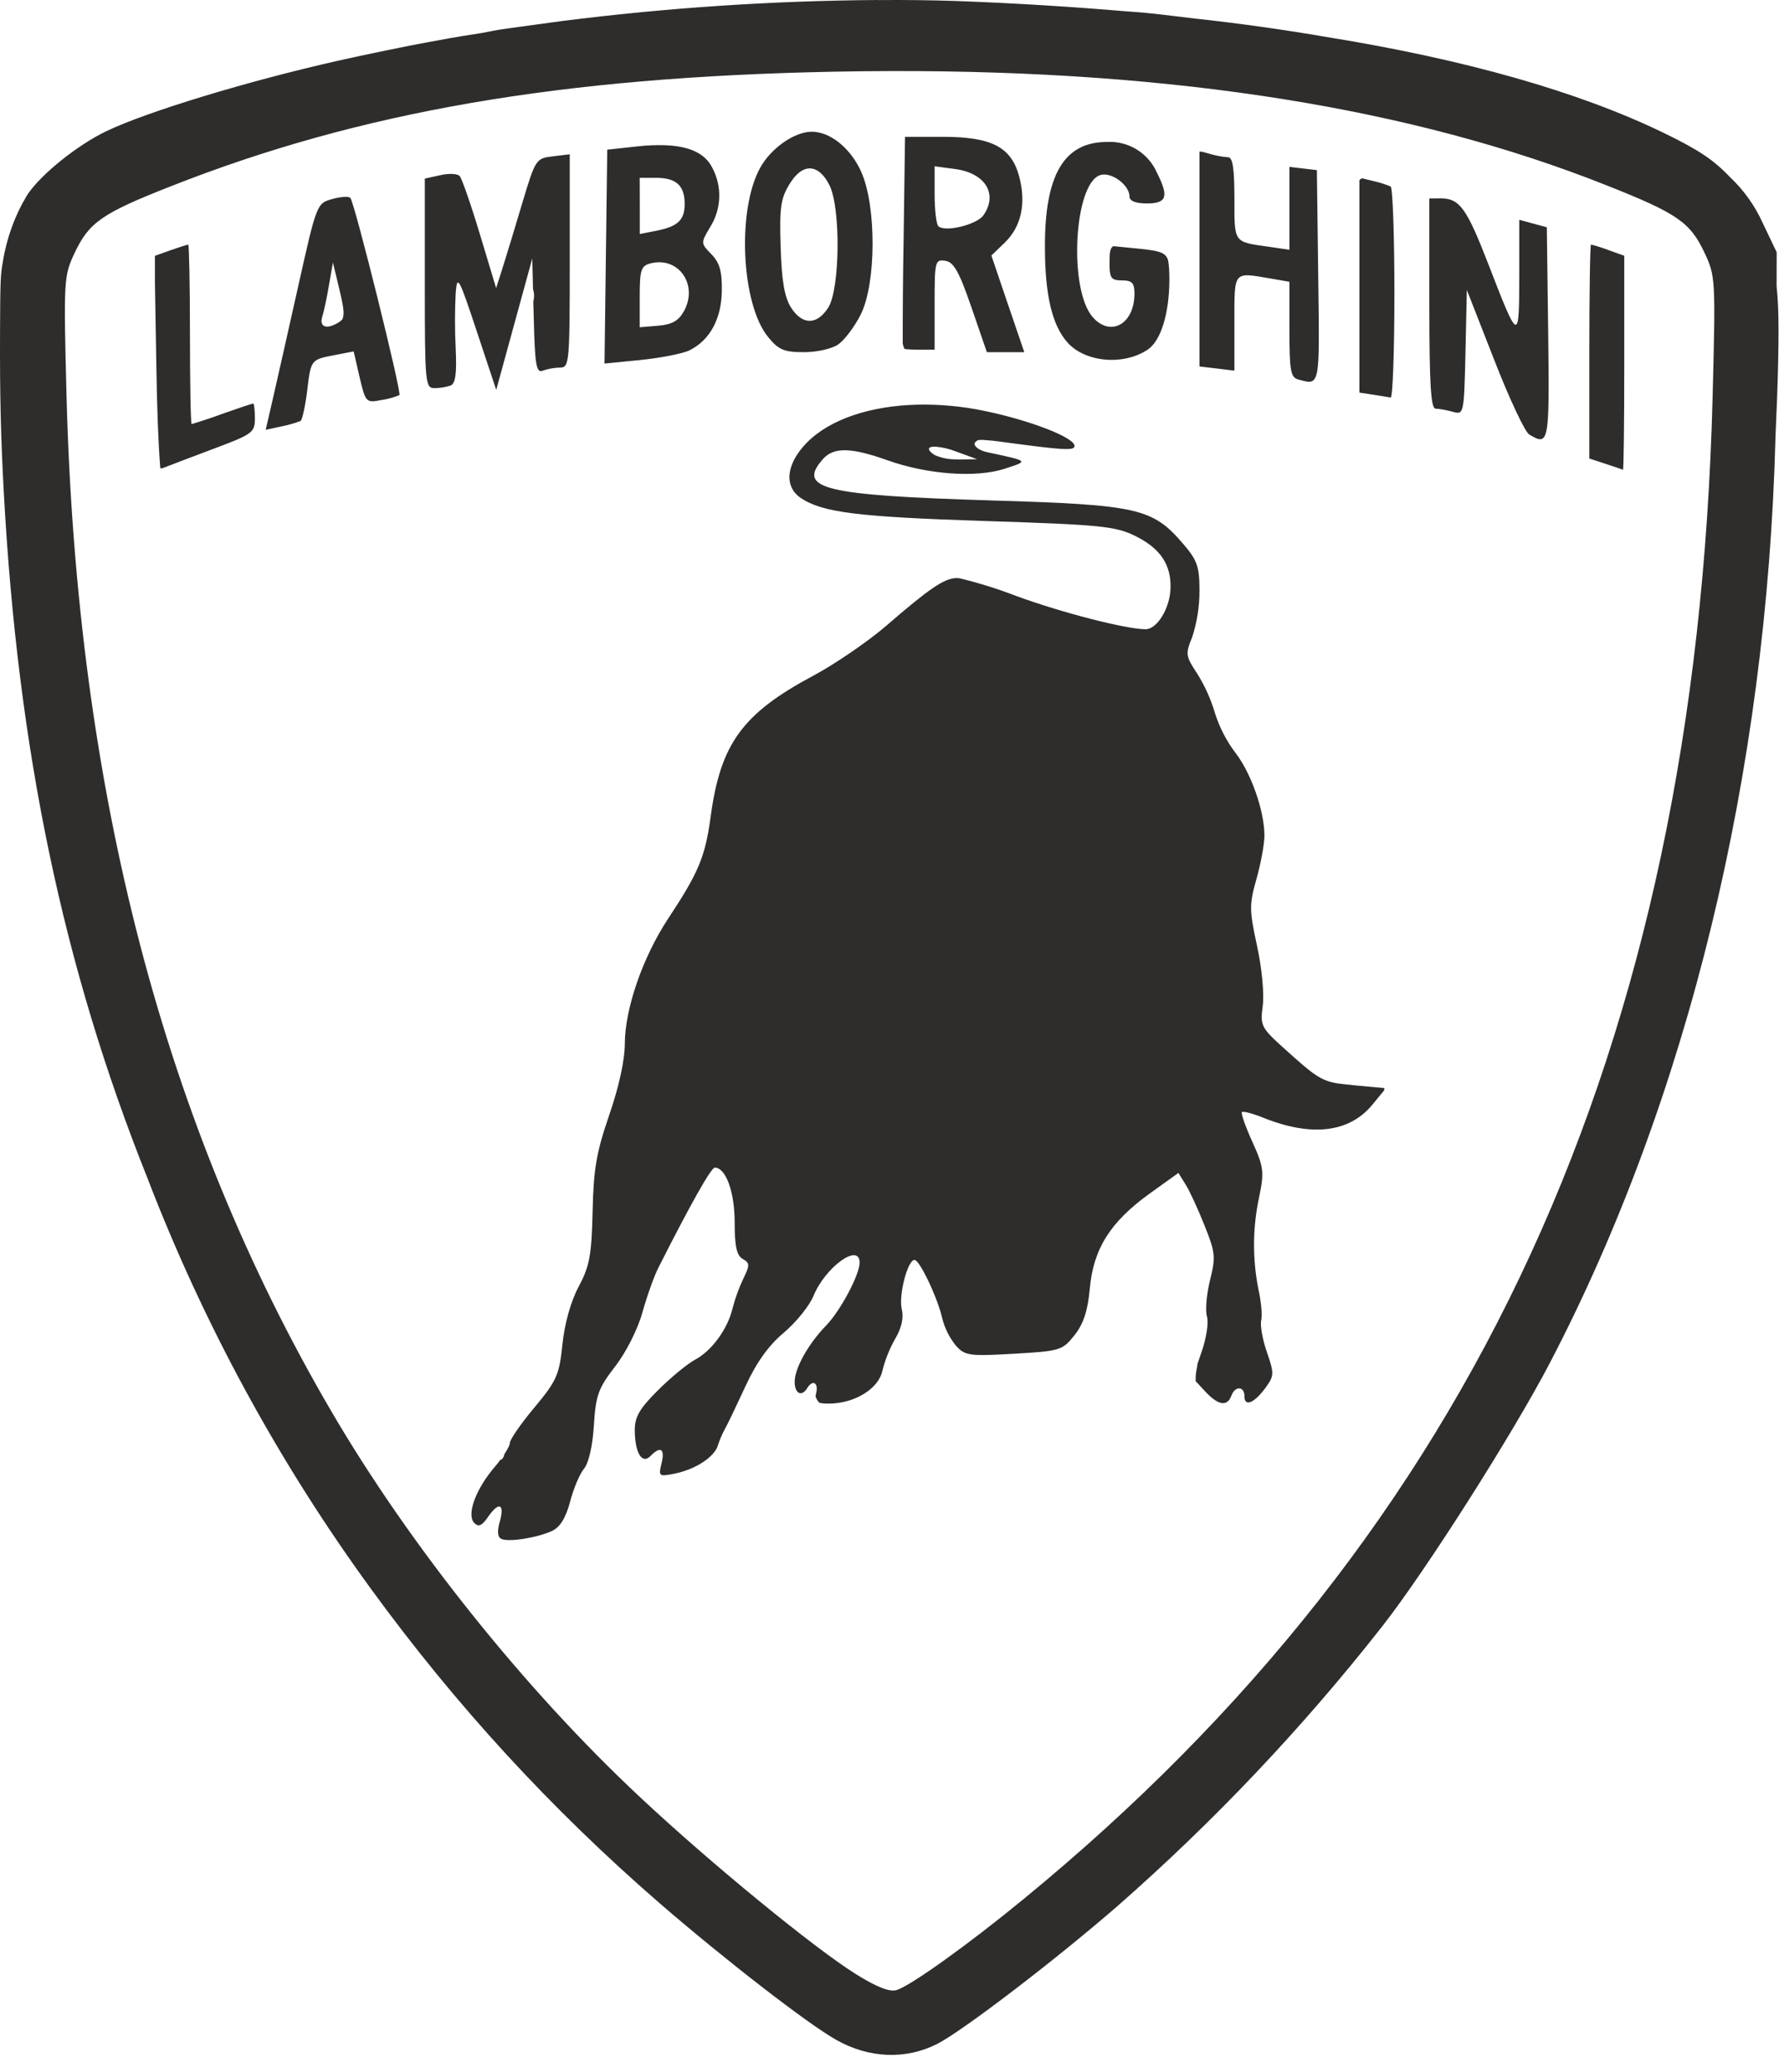 <svg width="99" height="115" viewBox="0 0 99 115" fill="none" xmlns="http://www.w3.org/2000/svg">
<path d="M48.713 0C42.858 0.041 37.011 0.43 31.202 1.165L28.325 1.559C27.98 1.602 27.476 1.683 27.212 1.74C26.889 1.806 26.565 1.863 26.24 1.911C25.822 1.971 25.405 2.04 24.99 2.115L23.74 2.343C22.829 2.505 20.14 3.056 18.782 3.365C13.762 4.496 8.191 6.187 5.903 7.28C4.285 8.055 2.262 9.685 1.516 10.811C0.833 11.942 0.373 13.196 0.162 14.504C0.026 15.254 0.012 15.597 0.002 18.457C-0.012 21.917 0.045 24.269 0.21 27.32C0.993 41.666 3.493 53.647 8.163 65.337C11.287 73.475 15.466 81.161 20.593 88.194C25.311 94.671 30.594 100.417 36.608 105.634C40.236 108.771 44.802 112.311 46.402 113.214C48.222 114.245 50.27 114.326 52.015 113.437C53.43 112.71 58.535 108.809 61.983 105.815C67.355 101.106 72.28 95.903 76.696 90.276C79.102 87.21 83.966 79.564 86.022 75.615C93.674 60.931 98.047 42.907 98.528 24.236C98.669 21.185 98.74 18.419 98.669 16.97C98.653 16.608 98.626 16.247 98.589 15.886L98.594 14L97.816 12.37C97.384 11.414 96.77 10.554 96.009 9.837C95.084 8.863 94.254 8.312 92.315 7.371C87.612 5.09 81.286 3.293 73.644 2.058C71.215 1.64 68.773 1.298 66.323 1.031L64.417 0.803C63.774 0.727 63.129 0.669 62.483 0.628C59.362 0.363 56.235 0.172 53.105 0.057C51.642 0.008 50.177 -0.01 48.713 0.005V0ZM49.501 3.944C65.257 3.911 78.409 6.016 89.121 10.274C93.084 11.842 93.792 12.332 94.594 14.038C95.197 15.321 95.207 15.511 95.037 22.074C94.108 58.142 81.829 84.891 56.766 105.43C53.727 107.925 50.557 110.196 49.765 110.448C49.373 110.572 48.656 110.291 47.486 109.56C45.166 108.11 39.382 103.368 35.505 99.732C29.127 93.768 22.735 85.775 18.381 78.319C9.088 62.428 4.262 43.895 3.691 21.931C3.526 15.516 3.54 15.316 4.144 14.033C4.946 12.337 5.663 11.838 9.474 10.341C19.994 6.192 31.103 4.277 46.317 3.978C47.392 3.959 48.454 3.944 49.501 3.944ZM45.062 7.309L44.85 7.323C43.906 7.437 42.736 8.302 42.175 9.329C40.887 11.681 41.137 16.894 42.628 18.709C43.208 19.422 43.515 19.546 44.614 19.546C45.345 19.546 46.189 19.355 46.534 19.104C46.878 18.857 47.43 18.12 47.76 17.464C48.628 15.753 48.647 11.453 47.793 9.538C47.246 8.316 46.222 7.433 45.255 7.323L45.151 7.314H45.057L45.062 7.309ZM50.223 7.594L50.142 13.453C50.108 15.329 50.092 17.204 50.095 19.08C50.118 19.178 50.15 19.273 50.19 19.365C50.307 19.389 50.609 19.408 51.006 19.408H51.864V16.894C51.864 14.489 51.888 14.39 52.459 14.475C52.93 14.546 53.223 15.074 53.907 17.055L54.765 19.546H56.841L55.926 16.865L55.015 14.181L55.761 13.463C56.671 12.579 56.954 11.296 56.563 9.818C56.133 8.169 55.044 7.599 52.359 7.594H50.223ZM61.431 7.879C59.049 7.879 57.973 9.699 57.987 13.715C57.987 16.366 58.383 18.039 59.233 19.004C60.214 20.111 62.346 20.306 63.691 19.403C64.417 18.918 64.879 17.426 64.893 15.563C64.893 15.069 64.874 14.679 64.808 14.404C64.653 13.957 64.195 13.9 62.889 13.772L61.78 13.662C61.587 13.777 61.572 14.043 61.572 14.632V14.822L61.577 14.908C61.605 15.468 61.742 15.563 62.266 15.563C62.822 15.563 62.955 15.706 62.955 16.295C62.955 17.982 61.634 18.728 60.643 17.607C59.285 16.067 59.591 10.194 61.053 9.718C61.667 9.519 62.681 10.265 62.681 10.911C62.681 11.158 63.021 11.291 63.648 11.291C64.752 11.291 64.874 10.916 64.205 9.59C63.97 9.054 63.579 8.603 63.083 8.298C62.588 7.992 62.011 7.846 61.431 7.879ZM36.906 8.06C36.391 8.045 35.875 8.068 35.363 8.126L33.698 8.307L33.547 20.178L35.566 19.978C36.675 19.864 37.877 19.626 38.25 19.451C39.387 18.89 40.033 17.711 40.057 16.148C40.071 15.055 39.939 14.584 39.477 14.109C38.882 13.501 38.882 13.491 39.406 12.607C39.717 12.116 39.892 11.55 39.912 10.967C39.932 10.384 39.796 9.807 39.519 9.295C39.127 8.521 38.278 8.112 36.906 8.06ZM66.563 8.411V20.339L67.53 20.453L68.502 20.572V17.925C68.502 14.993 68.412 15.102 70.516 15.459L71.554 15.639V18.282C71.554 20.562 71.62 20.947 72.04 21.061C73.267 21.389 73.234 21.537 73.153 15.35L73.078 9.443L71.554 9.262V13.862L70.375 13.691C68.441 13.415 68.502 13.501 68.502 11.02C68.502 9.381 68.408 8.73 68.158 8.73C67.829 8.704 67.503 8.645 67.186 8.554L66.733 8.426L66.563 8.411ZM31.617 8.564L30.674 8.678C29.745 8.787 29.712 8.839 28.99 11.248C28.589 12.603 28.094 14.223 27.895 14.851L27.532 15.991L26.631 13.002C26.136 11.358 25.631 9.904 25.509 9.771C25.391 9.637 24.905 9.614 24.433 9.723L23.575 9.913V15.73C23.575 21.266 23.598 21.541 24.108 21.541C24.412 21.54 24.714 21.492 25.004 21.399C25.277 21.29 25.353 20.734 25.287 19.322C25.237 18.304 25.237 17.285 25.287 16.267C25.372 15.221 25.457 15.373 26.457 18.386L27.537 21.641L29.537 14.347L29.58 16.058C29.651 16.273 29.656 16.505 29.594 16.723L29.617 17.545C29.683 20.292 29.759 20.715 30.122 20.572C30.432 20.465 30.757 20.407 31.084 20.401C31.594 20.401 31.617 20.125 31.617 14.48V8.564ZM51.864 9.229L53.034 9.386C54.695 9.618 55.393 10.792 54.567 11.957C54.19 12.479 52.416 12.907 52.067 12.55C51.959 12.437 51.864 11.638 51.864 10.783V9.229ZM44.968 9.348C45.359 9.367 45.736 9.68 46.038 10.298C46.661 11.572 46.614 16.048 45.963 17.07C45.335 18.053 44.524 18.053 43.897 17.07C43.538 16.509 43.378 15.601 43.321 13.729C43.25 11.524 43.321 11.016 43.816 10.213C44.175 9.618 44.576 9.333 44.968 9.348ZM35.5 9.87H36.415C37.524 9.87 37.995 10.298 37.995 11.315C37.995 12.218 37.618 12.574 36.401 12.812L35.505 12.988V11.429L35.5 9.87ZM75.583 9.894C75.526 9.918 75.476 9.956 75.437 10.003V21.789L76.201 21.907C76.621 21.969 77.055 22.045 77.173 22.064C77.286 22.088 77.38 19.493 77.38 16.29C77.38 13.092 77.286 10.422 77.173 10.35C76.858 10.221 76.533 10.119 76.201 10.046L75.583 9.894ZM19.074 10.93C18.855 10.948 18.639 10.988 18.428 11.049C17.579 11.287 17.569 11.325 16.541 15.92C15.975 18.467 15.333 21.29 15.126 22.202L14.744 23.856L15.621 23.666C15.981 23.596 16.335 23.496 16.678 23.366C16.772 23.309 16.937 22.558 17.046 21.694C17.258 19.935 17.239 19.964 18.621 19.698L19.626 19.503L19.956 20.938C20.287 22.345 20.315 22.368 21.173 22.202C21.513 22.151 21.845 22.06 22.164 21.931C22.305 21.812 19.673 11.225 19.442 10.982C19.395 10.935 19.258 10.916 19.074 10.93ZM79.319 11.016V16.842C79.319 21.318 79.399 22.677 79.668 22.682C79.857 22.682 80.291 22.763 80.63 22.858C81.234 23.024 81.244 22.981 81.324 19.56L81.399 16.091L82.918 19.973C83.749 22.112 84.626 23.974 84.857 24.112C85.961 24.778 85.989 24.616 85.914 18.505L85.838 12.612L85.074 12.408L84.31 12.199V15.373C84.3 19.018 84.272 19.004 82.612 14.708C81.395 11.562 81.003 11.011 79.96 11.011L79.319 11.016ZM10.446 13.577C10.39 13.577 9.951 13.72 9.47 13.886L8.597 14.2V15.673L8.677 20.368C8.715 22.601 8.772 24.383 8.894 25.985C8.946 26.004 9.007 25.994 9.083 25.961C9.352 25.852 10.597 25.381 11.857 24.906C14.008 24.103 14.145 24.003 14.145 23.224C14.145 22.772 14.102 22.397 14.05 22.397C13.998 22.397 13.229 22.653 12.343 22.967C11.78 23.175 11.21 23.366 10.635 23.537C10.583 23.537 10.541 21.294 10.541 18.557C10.541 15.815 10.493 13.577 10.446 13.577ZM88.291 13.577C88.239 13.577 88.197 16.248 88.197 19.512V25.448L89.093 25.742C89.593 25.909 90.027 26.051 90.065 26.07C90.103 26.084 90.136 23.423 90.136 20.149V14.195L89.263 13.881C88.945 13.761 88.621 13.657 88.291 13.572V13.577ZM36.646 14.556C37.887 14.603 38.66 15.967 37.962 17.255C37.665 17.802 37.302 18.011 36.533 18.077L35.5 18.163V16.471C35.5 14.993 35.571 14.76 36.085 14.622C36.268 14.572 36.457 14.55 36.646 14.556ZM18.475 14.57L18.843 16.1C19.046 16.956 19.112 17.36 19.036 17.602C19.034 17.636 19.025 17.67 19.009 17.7C18.992 17.731 18.97 17.757 18.942 17.778C18.907 17.814 18.867 17.846 18.824 17.873C18.159 18.305 17.701 18.172 17.881 17.588C17.975 17.293 18.145 16.495 18.258 15.81L18.475 14.57ZM50.925 22.459C48.307 22.52 46.048 23.267 44.765 24.578C43.618 25.752 43.491 27.002 44.444 27.643C45.647 28.446 47.619 28.689 54.671 28.917C61.124 29.126 61.898 29.202 63.021 29.758C64.398 30.447 64.997 31.34 64.955 32.657C64.926 33.75 64.214 34.923 63.573 34.923C62.492 34.923 58.907 34.001 56.374 33.07C55.356 32.678 54.315 32.352 53.256 32.096L53.077 32.082C52.397 32.101 51.576 32.657 49.218 34.7C48.18 35.598 46.34 36.857 45.128 37.504C41.194 39.609 39.981 41.277 39.434 45.34C39.137 47.54 38.774 48.419 37.08 50.981C35.674 53.109 34.684 55.97 34.674 57.904C34.674 58.84 34.344 60.333 33.806 61.891C33.099 63.949 32.938 64.871 32.886 67.223C32.83 69.666 32.721 70.264 32.117 71.4C31.679 72.218 31.334 73.444 31.212 74.603C31.037 76.314 30.896 76.628 29.655 78.12C28.905 79.013 28.292 79.902 28.292 80.092C28.292 80.196 28.174 80.424 27.995 80.7C27.957 80.881 27.872 81.009 27.764 81.023C27.667 81.16 27.563 81.292 27.452 81.418C26.395 82.653 25.877 84.074 26.32 84.526C26.551 84.763 26.74 84.687 27.061 84.221C27.669 83.328 28.018 83.437 27.74 84.43C27.579 85.001 27.608 85.314 27.829 85.414C28.245 85.6 29.82 85.348 30.646 84.963C31.08 84.758 31.401 84.236 31.636 83.347C31.825 82.62 32.174 81.793 32.41 81.513C32.669 81.199 32.886 80.253 32.957 79.108C33.061 77.435 33.198 77.06 34.136 75.839C34.75 75.05 35.396 73.762 35.651 72.835C35.901 71.942 36.297 70.825 36.538 70.355C38.316 66.838 39.462 64.804 39.665 64.804C40.279 64.804 40.769 66.154 40.769 67.846C40.769 69.176 40.882 69.68 41.212 69.87C41.614 70.098 41.618 70.217 41.255 70.954C41.002 71.488 40.8 72.044 40.651 72.617C40.382 73.757 39.495 74.979 38.566 75.468C38.142 75.696 37.217 76.457 36.509 77.165C35.49 78.181 35.221 78.638 35.226 79.384C35.231 80.638 35.632 81.294 36.099 80.809C36.656 80.239 36.91 80.406 36.712 81.213C36.533 81.945 36.561 81.964 37.458 81.784C38.604 81.546 39.642 80.866 39.835 80.23C39.915 79.964 40.09 79.555 40.222 79.322C40.359 79.084 40.868 78.02 41.364 76.946C41.977 75.615 42.651 74.674 43.5 73.962C44.18 73.391 44.916 72.474 45.142 71.928C45.798 70.322 47.703 68.944 47.703 70.084C47.703 70.749 46.628 72.764 45.845 73.567C44.859 74.579 44.099 75.939 44.099 76.689C44.099 77.35 44.486 77.545 44.793 77.046C45.095 76.542 45.439 76.742 45.288 77.331C45.274 77.386 45.263 77.441 45.255 77.497C45.302 77.64 45.373 77.759 45.468 77.854C45.586 77.887 45.751 77.901 45.996 77.901C47.42 77.901 48.765 77.074 48.968 76.072C49.126 75.448 49.367 74.848 49.685 74.29C50.034 73.7 50.157 73.14 50.043 72.669C49.855 71.904 50.364 69.927 50.751 69.927C51.034 69.927 52.044 72.051 52.298 73.206C52.438 73.741 52.689 74.24 53.034 74.67C53.544 75.245 53.765 75.278 56.256 75.135C58.836 74.988 58.959 74.945 59.629 74.104C60.129 73.468 60.365 72.75 60.478 71.505C60.676 69.309 61.62 67.817 63.78 66.258L65.393 65.099L65.79 65.736C66.011 66.083 66.483 67.109 66.842 68.012C67.445 69.514 67.469 69.761 67.148 71.053C66.955 71.833 66.879 72.736 66.978 73.064C67.082 73.396 66.945 74.28 66.672 75.059L66.46 75.668L66.417 75.934C66.365 76.171 66.343 76.413 66.351 76.656L66.837 77.179C67.578 77.996 68.092 78.096 68.328 77.474C68.535 76.903 69.059 76.922 69.059 77.497C69.059 78.101 69.601 77.877 70.229 77.022C70.71 76.357 70.715 76.238 70.304 75.045C70.059 74.342 69.922 73.548 69.988 73.282C70.054 73.011 69.988 72.241 69.837 71.571C69.492 69.852 69.51 68.079 69.889 66.368C70.158 65.047 70.125 64.757 69.498 63.374C69.115 62.533 68.856 61.787 68.917 61.725C68.983 61.658 69.507 61.796 70.087 62.029C72.776 63.113 74.875 62.866 76.154 61.316L76.805 60.523C76.815 60.479 76.821 60.435 76.823 60.39L75.272 60.247C74.917 60.214 74.563 60.174 74.21 60.128C73.271 59.971 72.861 59.629 71.361 58.28C69.974 57.035 69.927 56.94 70.073 55.828C70.163 55.167 70.026 53.727 69.757 52.496C69.323 50.491 69.323 50.201 69.729 48.771C69.969 47.916 70.167 46.837 70.167 46.381C70.167 45.002 69.422 42.883 68.54 41.757C68.044 41.095 67.665 40.352 67.417 39.561C67.19 38.794 66.86 38.062 66.436 37.385C65.794 36.416 65.775 36.297 66.158 35.365C66.425 34.54 66.562 33.677 66.563 32.809C66.563 31.445 66.445 31.103 65.662 30.19C63.964 28.204 63.162 28.018 55.048 27.776C45.684 27.491 44.213 27.13 45.666 25.481C46.26 24.806 47.232 24.825 49.251 25.547C51.463 26.336 54.166 26.531 55.746 26.018C57.105 25.576 57.129 25.6 54.775 25.096C54.397 25.015 54.081 24.811 54.081 24.635C54.081 24.573 54.119 24.53 54.18 24.497C54.223 24.412 54.421 24.393 54.794 24.436C54.964 24.445 55.162 24.464 55.398 24.497C59.025 24.991 59.629 25.029 59.629 24.749C59.629 24.288 57.195 23.338 54.652 22.81C53.427 22.552 52.177 22.434 50.925 22.459ZM51.93 24.792C52.305 24.826 52.673 24.912 53.025 25.049L54.223 25.486L53.364 25.5L53.251 25.505L53.105 25.495C52.681 25.506 52.259 25.425 51.869 25.258C51.383 24.939 51.492 24.768 51.93 24.792Z" fill="#2E2D2C"/>
</svg>

